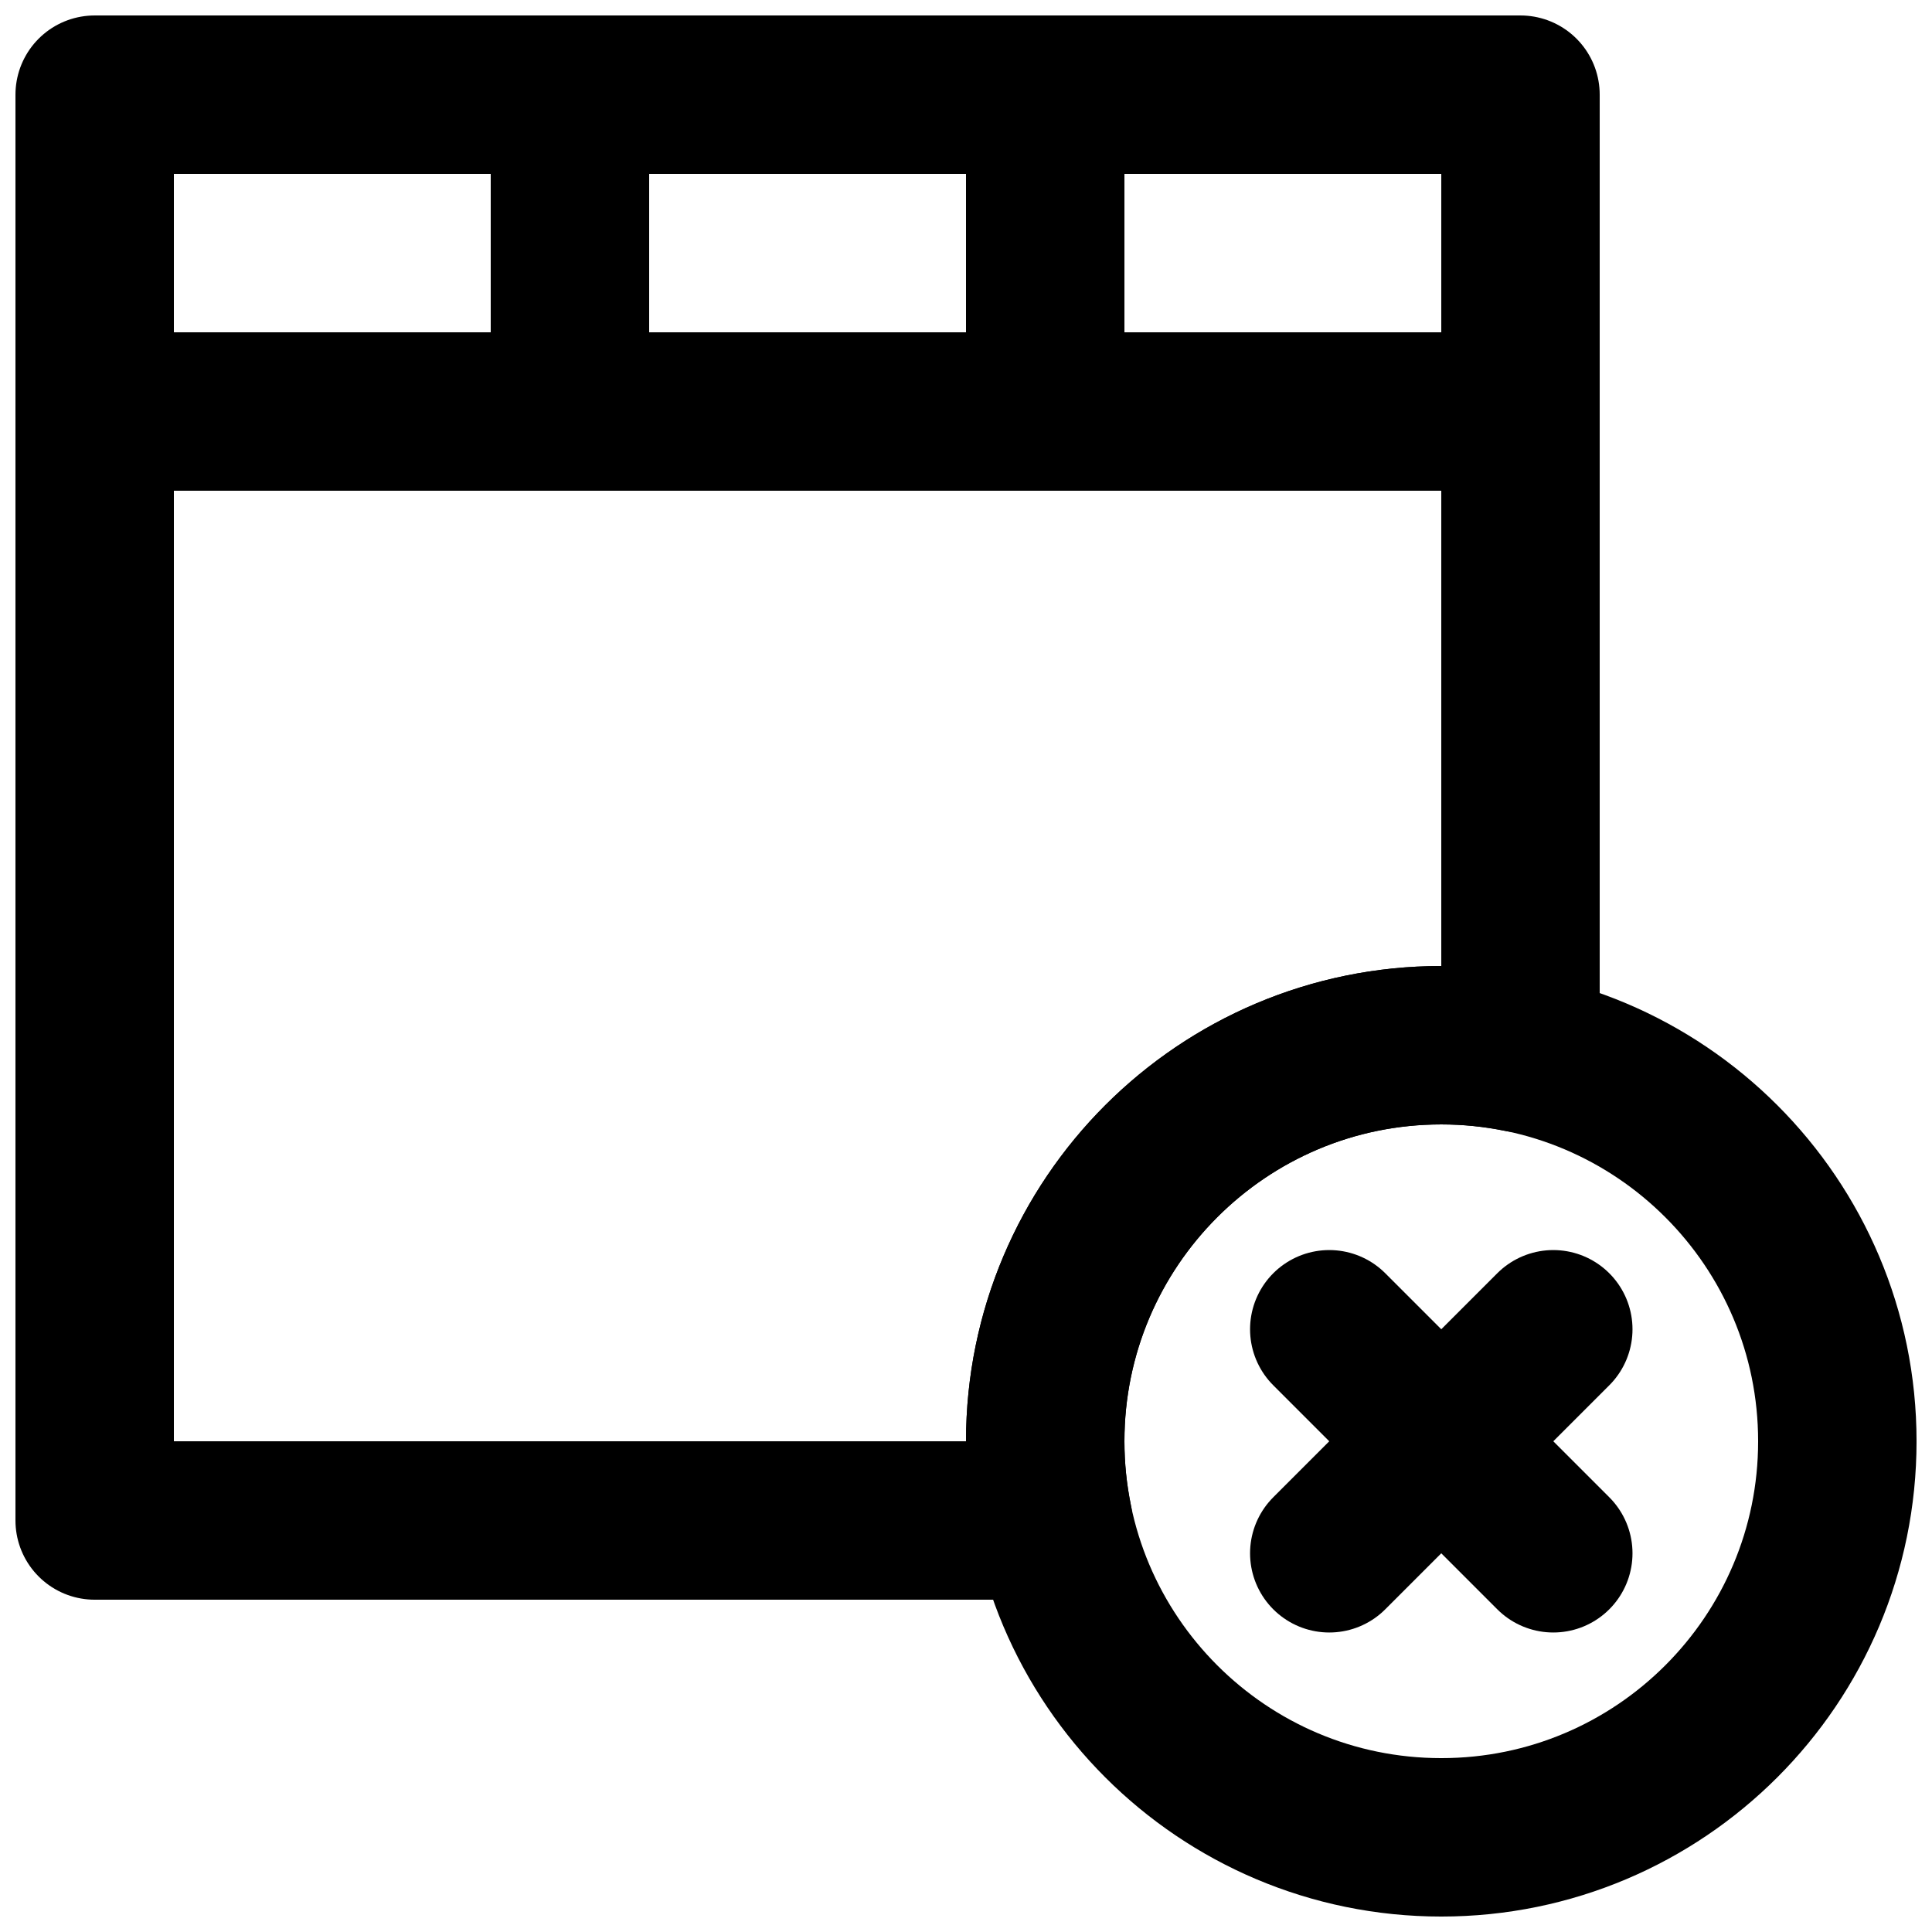 <?xml version="1.0" encoding="UTF-8"?>
<!-- Uploaded to: ICON Repo, www.iconrepo.com, Generator: ICON Repo Mixer Tools -->
<svg width="800px" height="800px" version="1.1" viewBox="144 144 512 512" xmlns="http://www.w3.org/2000/svg">
 <defs>
  <clipPath id="f">
   <path d="m183 183h468.9v468.9h-468.9z"/>
  </clipPath>
  <clipPath id="e">
   <path d="m258 258h393.9v393.9h-393.9z"/>
  </clipPath>
  <clipPath id="d">
   <path d="m148.09 148.09h168.91v126.91h-168.91z"/>
  </clipPath>
  <clipPath id="c">
   <path d="m274 148.09h168v126.91h-168z"/>
  </clipPath>
  <clipPath id="b">
   <path d="m400 148.09h168v126.91h-168z"/>
  </clipPath>
  <clipPath id="a">
   <path d="m148.09 232h419.91v336h-419.91z"/>
  </clipPath>
 </defs>
 <g>
  <g clip-path="url(#f)">
   <path transform="matrix(20.992 0 0 20.992 169.09 169.09)" d="m22 17c0 2.761-2.239 5-5 5-2.761 0-5-2.239-5-5 0-2.761 2.239-5 5-5 2.761 0 5 2.239 5 5z" fill="none" stroke="#000000" stroke-width="2"/>
  </g>
  <g clip-path="url(#e)" fill="none" stroke="#000000" stroke-linecap="round" stroke-width="2">
   <path transform="matrix(20.992 0 0 20.992 169.09 169.09)" d="m18.414 15.586-2.828 2.828"/>
   <path transform="matrix(20.992 0 0 20.992 169.09 169.09)" d="m18.414 18.414-2.828-2.828"/>
  </g>
  <g clip-path="url(#d)">
   <path transform="matrix(20.992 0 0 20.992 169.09 169.09)" d="m5.9074e-6 4h6v-4h-6zm0 0" fill="none" stroke="#000000" stroke-linecap="round" stroke-linejoin="round" stroke-width="2"/>
  </g>
  <g clip-path="url(#c)">
   <path transform="matrix(20.992 0 0 20.992 169.09 169.09)" d="m6 4h6v-4h-6zm0 0" fill="none" stroke="#000000" stroke-linecap="round" stroke-linejoin="round" stroke-width="2"/>
  </g>
  <g clip-path="url(#b)">
   <path transform="matrix(20.992 0 0 20.992 169.09 169.09)" d="m12 4h6v-4h-6zm0 0" fill="none" stroke="#000000" stroke-linecap="round" stroke-linejoin="round" stroke-width="2"/>
  </g>
  <g clip-path="url(#a)">
   <path transform="matrix(20.992 0 0 20.992 169.09 169.09)" d="m12 17c0-2.761 2.239-5 5-5 0.343 0 0.677 0.035 1 0.101v-8.101h-18v14h12.101c-0.066-0.323-0.101-0.657-0.101-1zm0 0" fill="none" stroke="#000000" stroke-linecap="round" stroke-linejoin="round" stroke-width="2"/>
  </g>
 </g>
</svg>